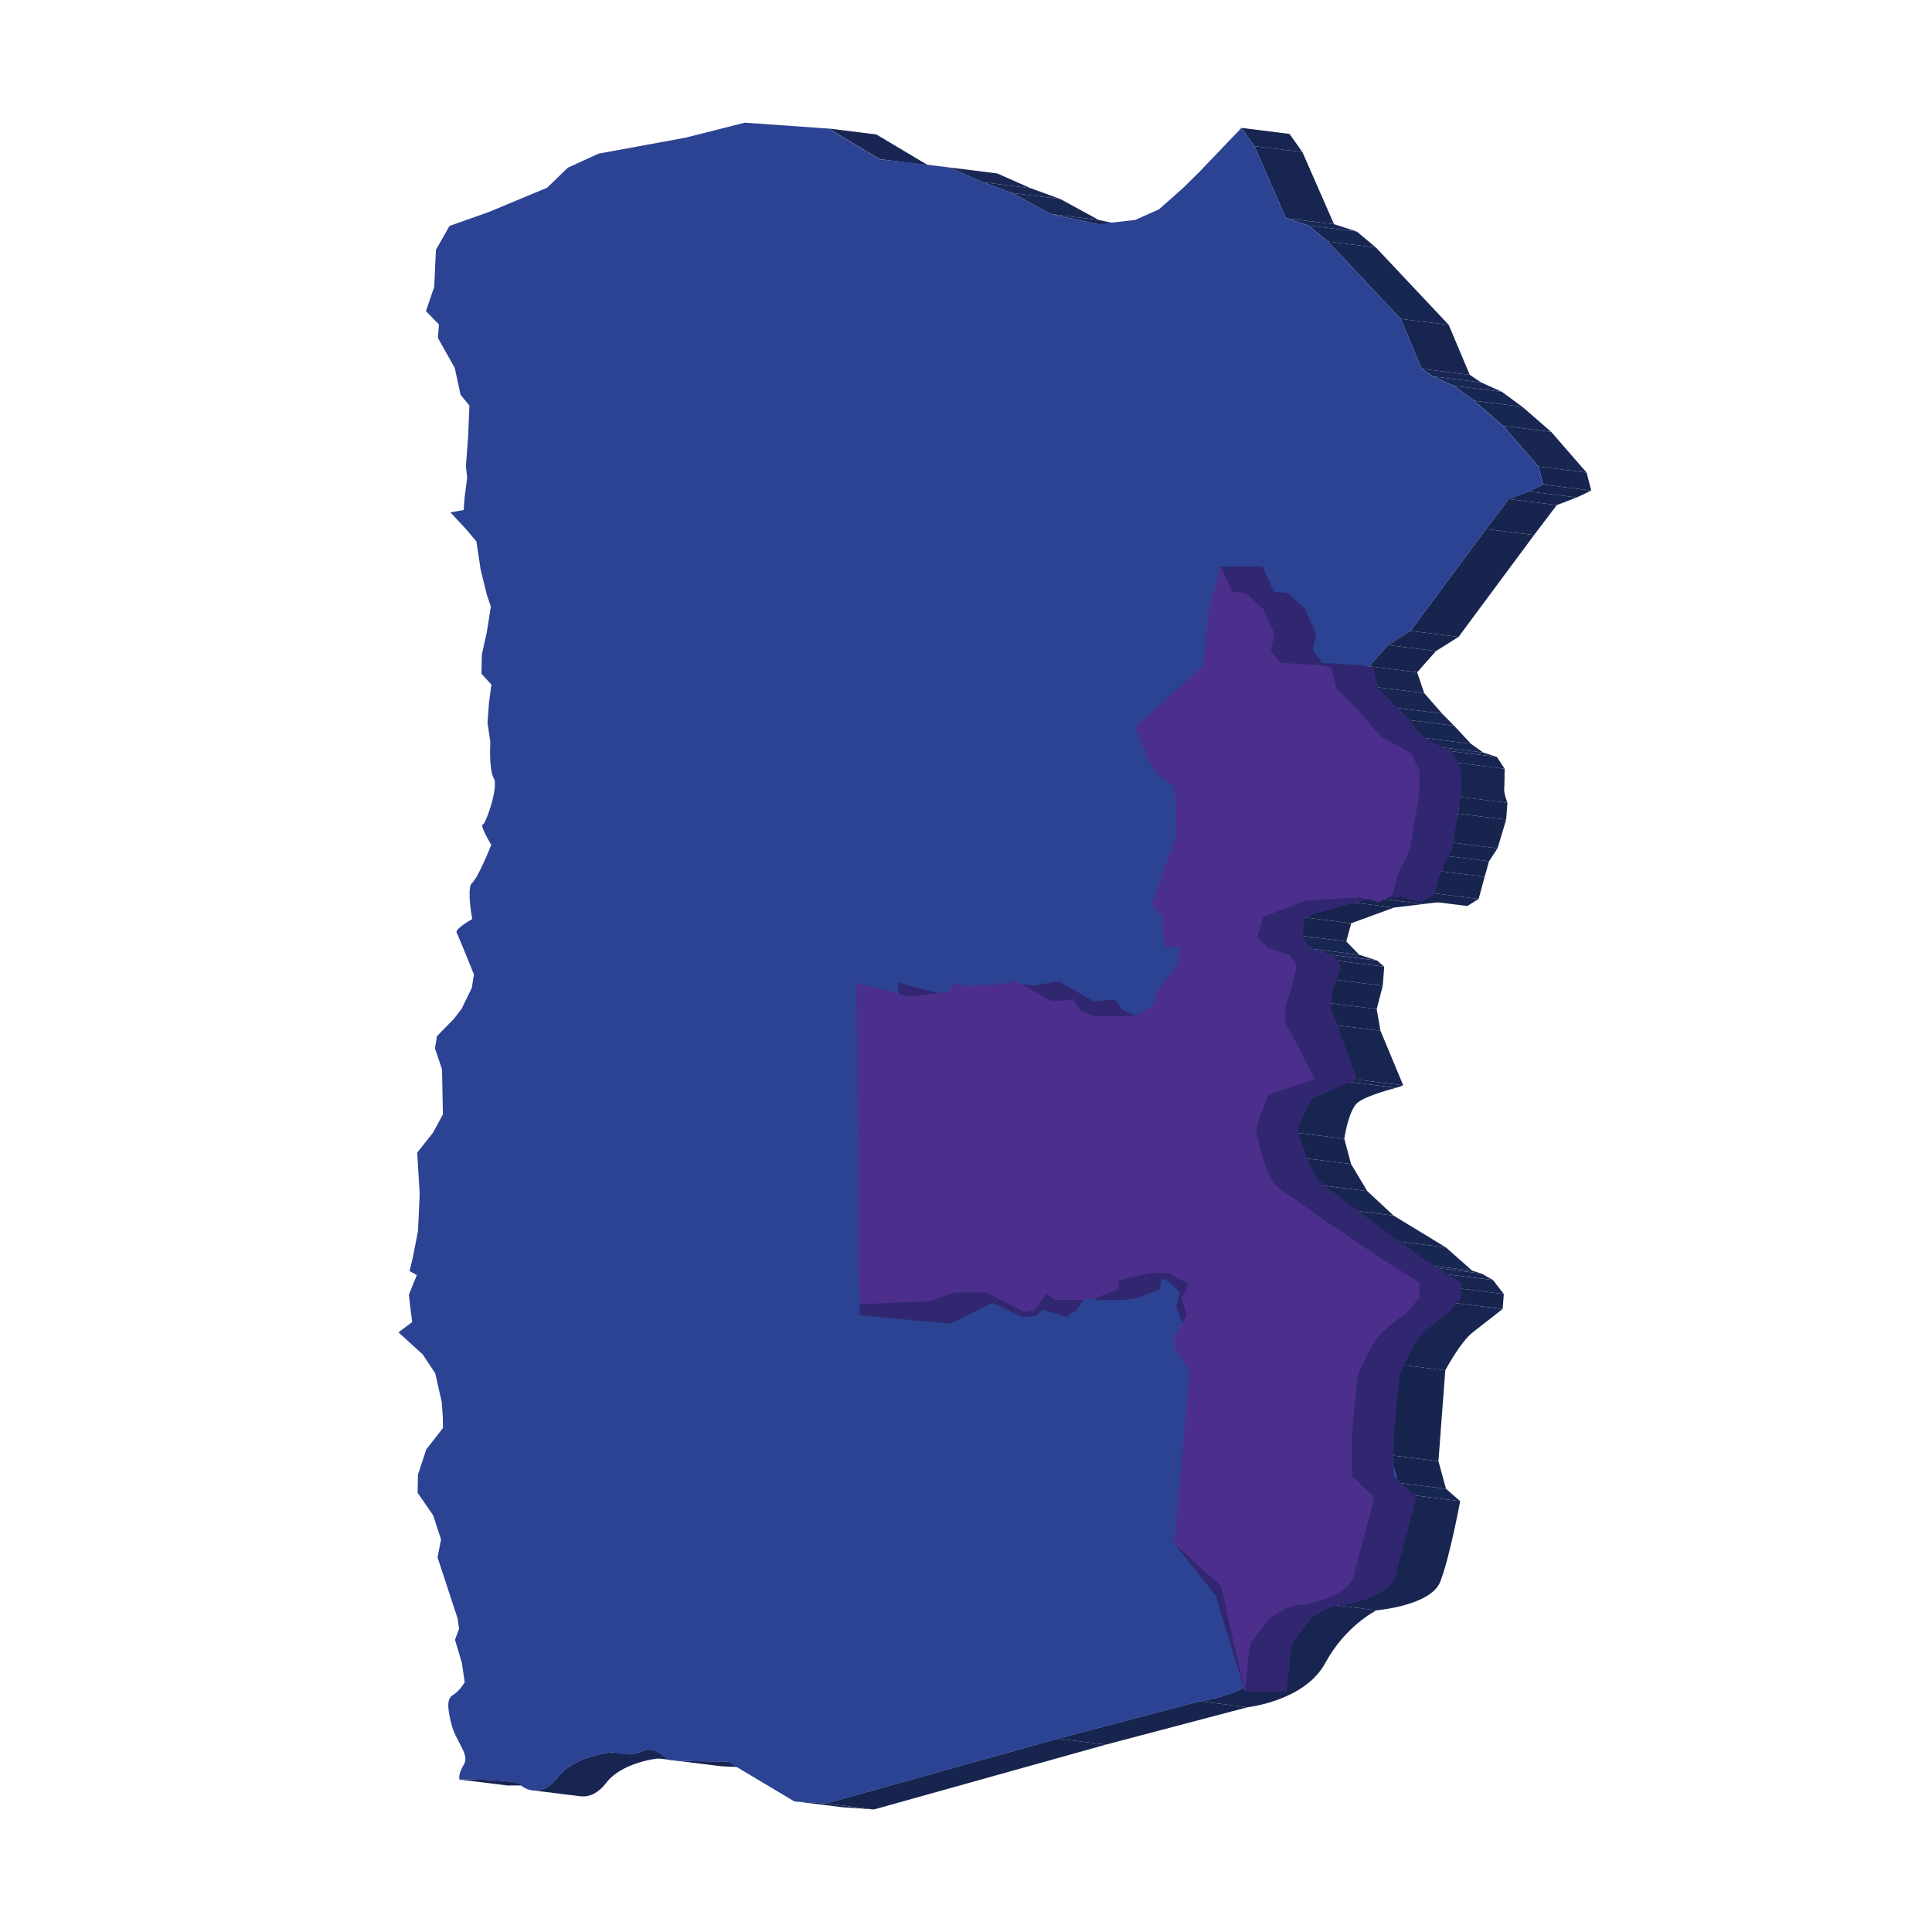 <?xml version="1.0" encoding="utf-8"?>
<!-- Generator: Adobe Illustrator 23.0.4, SVG Export Plug-In . SVG Version: 6.00 Build 0)  -->
<svg version="1.1" id="Capa_1" xmlns="http://www.w3.org/2000/svg" xmlns:xlink="http://www.w3.org/1999/xlink" x="0px" y="0px"
	 viewBox="0 0 600 600" style="enable-background:new 0 0 600 600;" xml:space="preserve">
<style type="text/css">
	.st0{enable-background:new    ;}
	.st1{clip-path:url(#SVGID_2_);enable-background:new    ;}
	.st2{fill:#182551;}
	.st3{clip-path:url(#SVGID_4_);enable-background:new    ;}
	.st4{clip-path:url(#SVGID_6_);enable-background:new    ;}
	.st5{fill:#192653;}
	.st6{clip-path:url(#SVGID_8_);enable-background:new    ;}
	.st7{fill:#192754;}
	.st8{fill:#17244E;}
	.st9{fill:#192753;}
	.st10{fill:#172550;}
	.st11{fill:#182652;}
	.st12{fill:#17244F;}
	.st13{fill:#17254F;}
	.st14{fill:#182550;}
	.st15{fill:#182653;}
	.st16{fill:#182651;}
	.st17{clip-path:url(#SVGID_10_);enable-background:new    ;}
	.st18{clip-path:url(#SVGID_12_);enable-background:new    ;}
	.st19{clip-path:url(#SVGID_14_);enable-background:new    ;}
	.st20{clip-path:url(#SVGID_16_);enable-background:new    ;}
	.st21{fill:#2B4392;}
	.st22{clip-path:url(#SVGID_18_);enable-background:new    ;}
	.st23{fill:#312770;}
	.st24{fill:#4C2F8D;}
</style>
<g>
	<g>
		<g>
			<g class="st0">
				<g class="st0">
					<defs>
						<path id="SVGID_1_" class="st0" d="M157.27,553.2l14.92,1.86c-0.95-0.12-1.98-0.21-3.04-0.29
							c-5.37-0.38-11.22-0.27-11.52-0.26l-14.92-1.86c0.31-0.01,6.15-0.11,11.52,0.26C155.29,552.99,156.32,553.09,157.27,553.2z"/>
					</defs>
					<clipPath id="SVGID_2_">
						<use xlink:href="#SVGID_1_"  style="overflow:visible;"/>
					</clipPath>
					<g class="st1">
						<path class="st2" d="M157.27,553.2l14.92,1.86c-0.95-0.12-1.98-0.21-3.04-0.29c-5.37-0.38-11.22-0.27-11.52-0.26l-14.92-1.86
							c0.31-0.01,6.15-0.11,11.52,0.26C155.29,552.99,156.32,553.09,157.27,553.2"/>
					</g>
				</g>
				<g class="st0">
					<defs>
						<path id="SVGID_3_" class="st0" d="M180.29,557.86l-14.92-1.86c0.11,0.01,0.23,0.03,0.35,0.03c2.32,0.16,5.08-0.89,7.77-4.38
							c4.51-5.86,15.22-7.55,17-7.43l14.92,1.86c-1.78-0.13-12.49,1.56-17,7.43c-2.69,3.5-5.45,4.55-7.77,4.38
							C180.52,557.89,180.4,557.88,180.29,557.86z"/>
					</defs>
					<clipPath id="SVGID_4_">
						<use xlink:href="#SVGID_3_"  style="overflow:visible;"/>
					</clipPath>
					<g class="st3">
						<path class="st2" d="M190.49,544.23l14.92,1.86c-1.78-0.13-12.49,1.56-17,7.43c-2.69,3.5-5.45,4.55-7.77,4.38
							c-0.12-0.01-0.23-0.02-0.35-0.03l-14.92-1.86c0.11,0.01,0.23,0.03,0.35,0.03c2.32,0.16,5.08-0.89,7.77-4.38
							C178,545.79,188.71,544.1,190.49,544.23"/>
					</g>
				</g>
				<g class="st0">
					<defs>
						<path id="SVGID_5_" class="st0" d="M201.91,543.36l14.92,1.86c-0.07-0.01-0.15-0.02-0.22-0.02c-0.69-0.05-1.41,0.08-2.15,0.47
							c-1.74,0.93-4.01,1.03-5.84,0.9c-0.4-0.03-0.77-0.07-1.11-0.11l-14.92-1.86c0.34,0.04,0.71,0.08,1.11,0.11
							c1.83,0.13,4.1,0.03,5.84-0.9c0.74-0.39,1.46-0.52,2.15-0.47C201.76,543.35,201.84,543.35,201.91,543.36z"/>
					</defs>
					<clipPath id="SVGID_6_">
						<use xlink:href="#SVGID_5_"  style="overflow:visible;"/>
					</clipPath>
					<g class="st4">
						<path class="st2" d="M201.91,543.36l14.92,1.86c-0.07-0.01-0.15-0.02-0.22-0.02c-0.69-0.05-1.41,0.08-2.15,0.47
							c-1.74,0.93-4.01,1.03-5.84,0.9c-0.4-0.03-0.77-0.07-1.11-0.11l-14.92-1.86c0.34,0.04,0.71,0.08,1.11,0.11
							c1.83,0.13,4.1,0.03,5.84-0.9c0.74-0.39,1.46-0.52,2.15-0.47C201.76,543.35,201.84,543.35,201.91,543.36"/>
					</g>
				</g>
				<g>
					<polygon class="st5" points="257.24,39.9 272.16,41.76 288.16,51.29 273.24,49.44 					"/>
				</g>
				<g class="st0">
					<defs>
						<path id="SVGID_7_" class="st0" d="M223.1,548.43l-14.92-1.86c0.27,0.03,0.63,0.07,1.05,0.1c4.54,0.32,16.2,0.41,16.81,0.41
							l14.92,1.86c-0.61,0-12.28-0.09-16.81-0.41C223.73,548.5,223.37,548.47,223.1,548.43z"/>
					</defs>
					<clipPath id="SVGID_8_">
						<use xlink:href="#SVGID_7_"  style="overflow:visible;"/>
					</clipPath>
					<g class="st6">
						<path class="st2" d="M226.04,547.08l14.92,1.86c-0.61,0-12.28-0.09-16.81-0.41c-0.42-0.03-0.78-0.06-1.05-0.1l-14.92-1.86
							c0.27,0.03,0.63,0.07,1.05,0.1C213.76,546.99,225.43,547.08,226.04,547.08"/>
					</g>
				</g>
				<g>
					<polygon class="st7" points="281.86,50.39 296.78,52.24 309.69,53.86 294.78,52 					"/>
				</g>
				<g>
					<polygon class="st7" points="294.78,52 309.69,53.86 320.05,58.44 305.13,56.58 					"/>
				</g>
				<g>
					<polygon class="st7" points="305.13,56.58 320.05,58.44 329.25,61.79 314.33,59.93 					"/>
				</g>
				<g>
					<polygon class="st8" points="256.48,560.09 271.4,561.95 261.6,561.25 246.68,559.4 					"/>
				</g>
				<g>
					<polygon class="st9" points="314.33,59.93 329.25,61.79 341.23,68.31 326.31,66.46 					"/>
				</g>
				<g>
					<polygon class="st7" points="326.31,66.46 341.23,68.31 355.84,71.47 340.93,69.62 					"/>
				</g>
				<g>
					<polygon class="st2" points="385.54,39.72 400.46,41.58 404.48,47.23 389.56,45.37 					"/>
				</g>
				<g>
					<polygon class="st8" points="328.55,539.95 343.47,541.8 271.4,561.95 256.48,560.09 					"/>
				</g>
				<g>
					<polygon class="st10" points="389.56,45.37 404.48,47.23 414.29,69.62 399.37,67.77 					"/>
				</g>
				<g>
					<polygon class="st7" points="399.37,67.77 414.29,69.62 421.34,71.89 406.43,70.03 					"/>
				</g>
				<g>
					<polygon class="st11" points="406.43,70.03 421.34,71.89 427.31,76.87 412.39,75.01 					"/>
				</g>
				<g>
					<polygon class="st8" points="372.55,528.34 387.47,530.19 343.47,541.8 328.55,539.95 					"/>
				</g>
				<g>
					<polygon class="st8" points="404.72,284.86 419.64,286.72 418.1,292.37 403.18,290.51 					"/>
				</g>
				<g>
					<polygon class="st11" points="403.18,290.51 418.1,292.37 422.13,296.51 407.21,294.65 					"/>
				</g>
				<g>
					<polygon class="st11" points="412.39,75.01 427.31,76.87 449.91,100.89 434.99,99.03 					"/>
				</g>
				<g>
					<polygon class="st12" points="402.57,351.78 417.49,353.64 419.58,361.5 404.66,359.64 					"/>
				</g>
				<g>
					<polygon class="st7" points="407.21,294.65 422.13,296.51 427.68,298.31 412.76,296.45 					"/>
				</g>
				<g>
					<polygon class="st11" points="412.76,296.45 427.68,298.31 429.88,300.21 414.96,298.35 					"/>
				</g>
				<g>
					<polygon class="st8" points="414.51,304.26 429.43,306.12 427.55,313.36 412.63,311.51 					"/>
				</g>
				<g>
					<polygon class="st8" points="414.96,298.35 429.88,300.21 429.43,306.12 414.51,304.26 					"/>
				</g>
				<g>
					<polygon class="st8" points="418.01,280 432.93,281.86 419.64,286.72 404.72,284.86 					"/>
				</g>
				<g>
					<polygon class="st12" points="412.63,311.51 427.55,313.36 428.71,320.1 413.79,318.25 					"/>
				</g>
				<g>
					<polygon class="st13" points="425.19,206.93 440.11,208.79 442.3,215.25 427.38,213.39 					"/>
				</g>
				<g>
					<polygon class="st14" points="404.66,359.64 419.58,361.5 424.62,369.91 409.71,368.05 					"/>
				</g>
				<g>
					<polygon class="st10" points="434.99,99.03 449.91,100.89 456.44,116.4 441.52,114.54 					"/>
				</g>
				<g>
					<polygon class="st8" points="431.04,200.35 445.96,202.2 440.11,208.79 425.19,206.93 					"/>
				</g>
				<g>
					<polygon class="st15" points="441.52,114.54 456.44,116.4 459.94,118.75 445.02,116.89 					"/>
				</g>
				<g>
					<polygon class="st16" points="427.38,213.39 442.3,215.25 447.84,221.6 432.92,219.75 					"/>
				</g>
				<g class="st0">
					<defs>
						<path id="SVGID_9_" class="st0" d="M418.68,335.97l14.92,1.86c-0.45,0.12-9.07,2.3-11.92,4.55
							c-2.84,2.25-4.12,10.81-4.19,11.26l-14.92-1.86c0.07-0.45,1.35-9.01,4.19-11.26C409.61,338.27,418.23,336.08,418.68,335.97z"
							/>
					</defs>
					<clipPath id="SVGID_10_">
						<use xlink:href="#SVGID_9_"  style="overflow:visible;"/>
					</clipPath>
					<g class="st17">
						<path class="st2" d="M418.68,335.97l14.92,1.86c-0.45,0.12-9.07,2.3-11.92,4.55c-2.84,2.25-4.12,10.81-4.19,11.26l-14.92-1.86
							c0.07-0.45,1.35-9.01,4.19-11.26C409.61,338.27,418.23,336.08,418.68,335.97"/>
					</g>
				</g>
				<g>
					<polygon class="st8" points="427.13,278.89 442.05,280.75 432.93,281.86 418.01,280 					"/>
				</g>
				<g>
					<polygon class="st8" points="438.05,195.93 452.97,197.79 445.96,202.2 431.04,200.35 					"/>
				</g>
				<g>
					<polygon class="st8" points="420.88,335.21 435.79,337.07 433.6,337.82 418.68,335.97 					"/>
				</g>
				<g>
					<polygon class="st10" points="413.79,318.25 428.71,320.1 435.79,337.07 420.88,335.21 					"/>
				</g>
				<g>
					<polygon class="st11" points="432.92,219.75 447.84,221.6 451.56,225.37 436.65,223.51 					"/>
				</g>
				<g>
					<polygon class="st11" points="409.71,368.05 424.62,369.91 432.75,377.49 417.83,375.63 					"/>
				</g>
				<g>
					<polygon class="st7" points="445.02,116.89 459.94,118.75 466.4,121.66 451.48,119.8 					"/>
				</g>
				<g>
					<polygon class="st11" points="436.65,223.51 451.56,225.37 456.82,230.99 441.9,229.13 					"/>
				</g>
				<g>
					<polygon class="st8" points="436.23,277.78 451.15,279.64 442.05,280.75 427.13,278.89 					"/>
				</g>
				<g>
					<polygon class="st15" points="451.48,119.8 466.4,121.66 472.74,126.31 457.82,124.45 					"/>
				</g>
				<g>
					<polygon class="st15" points="441.9,229.13 456.82,230.99 460.63,233.71 445.71,231.85 					"/>
				</g>
				<g class="st0">
					<defs>
						<path id="SVGID_11_" class="st0" d="M412.6,498.23l14.92,1.86c-0.49,0.25-9.74,4.92-15.95,16.39
							c-6.22,11.48-23.21,13.61-24.11,13.72l-14.92-1.86c0.89-0.11,17.89-2.24,24.11-13.72
							C402.86,503.15,412.11,498.48,412.6,498.23z"/>
					</defs>
					<clipPath id="SVGID_12_">
						<use xlink:href="#SVGID_11_"  style="overflow:visible;"/>
					</clipPath>
					<g class="st18">
						<path class="st2" d="M412.6,498.23l14.92,1.86c-0.49,0.25-9.74,4.92-15.95,16.39c-6.22,11.48-23.21,13.61-24.11,13.72
							l-14.92-1.86c0.89-0.11,17.89-2.24,24.11-13.72C402.86,503.15,412.11,498.48,412.6,498.23"/>
					</g>
				</g>
				<g>
					<polygon class="st8" points="444.29,277.3 459.21,279.16 455.7,281.37 440.78,279.51 					"/>
				</g>
				<g>
					<polygon class="st7" points="445.71,231.85 460.63,233.71 464.87,235.07 449.96,233.21 					"/>
				</g>
				<g>
					<polygon class="st8" points="446.15,270.42 461.07,272.28 459.21,279.16 444.29,277.3 					"/>
				</g>
				<g>
					<polygon class="st8" points="447.51,265.61 462.43,267.47 461.07,272.28 446.15,270.42 					"/>
				</g>
				<g>
					<polygon class="st2" points="449.96,233.21 464.87,235.07 467.28,238.74 452.36,236.88 					"/>
				</g>
				<g>
					<polygon class="st8" points="461.5,164.31 476.42,166.16 452.97,197.79 438.05,195.93 					"/>
				</g>
				<g>
					<polygon class="st5" points="417.83,375.63 432.75,377.49 449.05,387.4 434.13,385.54 					"/>
				</g>
				<g>
					<polygon class="st8" points="450.16,261.59 465.08,263.45 462.43,267.47 447.51,265.61 					"/>
				</g>
				<g>
					<polygon class="st11" points="457.82,124.45 472.74,126.31 481.73,134.11 466.81,132.25 					"/>
				</g>
				<g class="st0">
					<defs>
						<path id="SVGID_13_" class="st0" d="M452.36,236.88l14.92,1.86c0,0.25-0.03,4.91-0.14,6.3c-0.1,1.39,0.96,4.13,1.01,4.28
							l-14.92-1.86c-0.06-0.14-1.12-2.88-1.01-4.28S452.35,237.12,452.36,236.88z"/>
					</defs>
					<clipPath id="SVGID_14_">
						<use xlink:href="#SVGID_13_"  style="overflow:visible;"/>
					</clipPath>
					<g class="st19">
						<path class="st2" d="M452.36,236.88l14.92,1.86c0,0.25-0.03,4.91-0.14,6.3c-0.1,1.39,0.96,4.13,1.01,4.28l-14.92-1.86
							c-0.06-0.14-1.12-2.88-1.01-4.28S452.35,237.12,452.36,236.88"/>
					</g>
				</g>
				<g>
					<polygon class="st8" points="453.23,247.45 468.15,249.31 467.75,254.54 452.84,252.68 					"/>
				</g>
				<g>
					<polygon class="st8" points="452.84,252.68 467.75,254.54 465.08,263.45 450.16,261.59 					"/>
				</g>
				<g>
					<polygon class="st8" points="468.56,154.99 483.48,156.85 476.42,166.16 461.5,164.31 					"/>
				</g>
				<g>
					<polygon class="st8" points="433.93,423.71 448.85,425.56 446.72,453.79 431.8,451.94 					"/>
				</g>
				<g>
					<polygon class="st11" points="434.13,385.54 449.05,387.4 457.2,394.62 442.28,392.77 					"/>
				</g>
				<g>
					<polygon class="st12" points="431.8,451.94 446.72,453.79 449.08,462.37 434.16,460.51 					"/>
				</g>
				<g>
					<polygon class="st8" points="474.75,152.63 489.67,154.49 483.48,156.85 468.56,154.99 					"/>
				</g>
				<g>
					<polygon class="st7" points="442.28,392.77 457.2,394.62 460.13,395.53 445.21,393.68 					"/>
				</g>
				<g>
					<polygon class="st16" points="466.81,132.25 481.73,134.11 492.73,146.76 477.81,144.9 					"/>
				</g>
				<g class="st0">
					<defs>
						<path id="SVGID_15_" class="st0" d="M438.55,464.33l14.92,1.86c-0.17,0.9-3.36,17.98-6.24,25.13
							c-2.88,7.16-18.87,8.7-19.71,8.78l-14.92-1.86c0.84-0.08,16.83-1.62,19.71-8.78C435.19,482.31,438.39,465.23,438.55,464.33z"
							/>
					</defs>
					<clipPath id="SVGID_16_">
						<use xlink:href="#SVGID_15_"  style="overflow:visible;"/>
					</clipPath>
					<g class="st20">
						<path class="st2" d="M438.55,464.33l14.92,1.86c-0.17,0.9-3.36,17.98-6.24,25.13c-2.88,7.16-18.87,8.7-19.71,8.78l-14.92-1.86
							c0.84-0.08,16.83-1.62,19.71-8.78C435.19,482.31,438.39,465.23,438.55,464.33"/>
					</g>
				</g>
				<g>
					<polygon class="st11" points="434.16,460.51 449.08,462.37 453.47,466.19 438.55,464.33 					"/>
				</g>
				<g>
					<polygon class="st8" points="479.26,150.49 494.18,152.35 489.67,154.49 474.75,152.63 					"/>
				</g>
				<g>
					<polygon class="st12" points="477.81,144.9 492.73,146.76 494.18,152.35 479.26,150.49 					"/>
				</g>
				<g>
					<polygon class="st5" points="445.21,393.68 460.13,395.53 463.67,397.53 448.75,395.68 					"/>
				</g>
				<g>
					<polygon class="st2" points="448.75,395.68 463.67,397.53 467.02,401.87 452.1,400.01 					"/>
				</g>
				<g>
					<path class="st21" d="M385.54,39.72l4.02,5.65l9.81,22.4l7.05,2.27l5.97,4.98l22.6,24.02l6.53,15.52l3.5,2.35l6.46,2.91
						l6.34,4.65l8.99,7.8l11,12.65l1.45,5.6l-4.51,2.14l-6.2,2.36l-7.06,9.32l-23.45,31.63l-7.01,4.41l-5.85,6.59l2.19,6.46
						l5.54,6.35l3.73,3.76l5.26,5.62l3.81,2.72l4.25,1.35l2.4,3.67c0,0.25-0.03,4.91-0.14,6.3s0.96,4.13,1.01,4.28l-0.39,5.23
						l-2.68,8.91l-2.64,4.02l-1.36,4.81l-1.86,6.88l-3.51,2.21l-4.55-1.73l-9.11,1.11l-9.11,1.12l-13.29,4.85l-1.55,5.66l4.04,4.14
						l5.55,1.8l2.2,1.91l-0.44,5.9l-1.88,7.25l1.16,6.74l7.08,16.96l-2.19,0.76c-0.45,0.12-9.07,2.3-11.92,4.55
						c-2.84,2.25-4.12,10.81-4.19,11.26l2.08,7.86l5.05,8.41l8.12,7.58l16.3,9.91l8.15,7.22l2.94,0.91l3.53,2l3.35,4.33l-0.35,4.64
						c-0.27,0.21-5.33,4.18-9.24,7.22c-3.91,3.04-8.35,11.4-8.58,11.84l-2.13,28.23l2.36,8.57l4.4,3.82
						c-0.17,0.9-3.36,17.98-6.24,25.13c-2.88,7.16-18.87,8.7-19.71,8.78c-0.49,0.25-9.74,4.92-15.95,16.39
						c-6.22,11.48-23.21,13.61-24.11,13.72l-44,11.61l-72.07,20.14l-9.81-0.69l-20.64-12.32c-0.61,0-12.28-0.09-16.81-0.41
						c-0.76-0.05-1.3-0.11-1.53-0.18c-1.29-0.37-3.44-2.97-6.01-3.15c-0.69-0.05-1.41,0.08-2.15,0.47c-1.74,0.93-4.01,1.03-5.84,0.9
						c-1.82-0.13-3.14-0.47-3.21-0.49c-1.78-0.13-12.49,1.56-17,7.43c-2.69,3.5-5.45,4.55-7.77,4.38c-1.57-0.11-2.93-0.78-3.93-1.62
						c-0.97-0.81-4.1-1.26-7.56-1.5c-5.37-0.38-11.22-0.27-11.52-0.26c-0.03-0.08-0.55-1.67,1.35-4.69
						c1.91-3.01-2.46-7.17-3.76-12.17c-1.29-5-1.73-8.18,0.38-9.44c2.1-1.25,3.56-3.81,3.64-3.95l-0.88-6.02l-2.14-7.16l1.26-3.41
						l-0.43-3.18l-6.25-19.02l1.09-5.53l-2.45-7.53l-4.82-6.99l0.09-5.61l2.6-7.87l5.18-6.64l-0.06-3.5l-0.33-4.58l-2.01-8.9
						l-3.9-5.88l-7.51-6.84l4.25-3.21l-0.47-3.62l-0.56-4.86l2.47-6.13l-2.25-1.21l0.98-4.13l1.63-8.29l0.53-11.53l-0.78-12.83
						l4.88-6.15l3.11-5.73l-0.28-14.03l-2.19-6.46l0.62-3.81l5.26-5.38l2.4-3.11l3.17-6.52l0.65-4.16
						c-0.24-0.6-4.78-11.9-5.37-12.99c-0.59-1.1,4.58-4.07,4.86-4.23c-0.08-0.41-1.58-8.15-0.37-10.87
						c2.12-1.6,6.06-11.64,6.26-12.17c-0.9-1.46-3.54-6.2-2.62-6.31c0.93-0.1,4.97-11.74,3.42-14.35
						c-1.56-2.61-1.1-10.81-1.08-11.24l-0.88-6.02l0.47-6.27l0.75-5.55l-3.09-3.38l0.11-5.95l1.53-6.9l1.27-7.97l-1.24-3.71
						l-1.91-7.72l-1.34-8.85l-3.22-3.81l-4.86-5.22l4.12-0.7l0.29-3.83l0.81-6.25l-0.4-3.54l0.71-9.4l0.38-9.44l-2.75-3.34
						l-1.79-8.32l-5.24-9.35l0.32-4.18l-4.04-4.14l2.57-7.53l0.53-11.52l4.23-7.41l12.37-4.38l17.95-7.49l6.43-6.22l9.51-4.35
						l27.01-4.96l18.4-4.66l25.94,1.83l16,9.54l8.62,0.95L294.78,52l10.36,4.58l9.2,3.35l11.98,6.53l14.61,3.16l11.6-1.31l7.44-3.32
						l7.34-6.52l5.27-5.19L385.54,39.72z"/>
				</g>
				<g class="st0">
					<defs>
						<path id="SVGID_17_" class="st0" d="M451.75,404.65l14.92,1.86c-0.27,0.21-5.33,4.18-9.24,7.22
							c-3.91,3.04-8.35,11.4-8.58,11.84l-14.92-1.86c0.23-0.44,4.67-8.79,8.58-11.84C446.41,408.83,451.48,404.86,451.75,404.65z"/>
					</defs>
					<clipPath id="SVGID_18_">
						<use xlink:href="#SVGID_17_"  style="overflow:visible;"/>
					</clipPath>
					<g class="st22">
						<path class="st2" d="M451.75,404.65l14.92,1.86c-0.27,0.21-5.33,4.18-9.24,7.22c-3.91,3.04-8.35,11.4-8.58,11.84l-14.92-1.86
							c0.23-0.44,4.67-8.79,8.58-11.84C446.41,408.83,451.48,404.86,451.75,404.65"/>
					</g>
				</g>
				<g>
					<polygon class="st8" points="452.1,400.01 467.02,401.87 466.67,406.5 451.75,404.65 					"/>
				</g>
			</g>
		</g>
	</g>
	<polygon class="st23" points="361.02,396.23 366.39,401.38 365.39,405.31 365.39,406.19 368.19,413.35 373.48,412.74 
		373.48,394.65 366.39,389.58 	"/>
	<g>
		<g>
			<path class="st23" d="M386.64,526.07l-0.45-7.51l-0.87-12.58c0,0,2.45-5.94,2.62-6.47c0.17-0.52,3.4-6.54,3.4-6.54l7.43,12.13
				l0.87,20.26h-13.01"/>
			<polygon class="st23" points="297.4,403.12 269.8,399.9 266.95,405.02 266.95,408.46 295.14,411.08 311.9,402.75 301.78,397.8 
							"/>
			<polygon class="st23" points="307.9,404.44 317.51,408.98 321.7,408.64 323.97,406.71 331.14,408.98 334.22,406.94 
				328.34,396.23 312.61,393.78 			"/>
			<polygon class="st23" points="373.59,421.39 373.59,429.78 371.94,480.77 386.34,431.18 383.78,421.39 			"/>
			<polygon class="st23" points="392.05,175.95 379.05,175.95 380.65,189.55 385.08,191.64 392.31,189.13 393.24,182.67 			"/>
			<polygon class="st23" points="364.73,479.37 377.51,495.49 386.64,525.36 385.31,476.85 			"/>
		</g>
		<g>
			<path class="st23" d="M400.64,515.06l0.75-4.89l5.94-7.69l5.24-3.15c0,0,3.15-1.05,5.94-1.05c15.38-3.5,15.03-9.44,15.03-9.44
				l6.29-23.77l-6.99-6.64v-6.99v-5.59l1.75-18.52c0,0,2.45-5.94,4.89-10.14c2.45-4.19,10.49-9.44,10.49-9.44l3.84-4.89v-4.54
				l-12.23-7.69c0,0-27.84-20.27-31.34-23.42c-3.5-3.15-7.11-15.03-7.11-16.56c0-1.53,4.31-9.42,4.31-9.42l13.96-6.13l-6.5-17.75
				l-1.63-4.31l0.7-5.94l2.56-7.1l-2.48-3.27l-7.07-2.22l-2.45-3.61l0.7-6.17l13.4-3.84l6.12-1.58l10.53-0.7l5.95,1.58l4.19-2.26
				l1.65-6.13l3.95-8.39l2.8-17.48v-4.19v-2.32l-2.45-5.37l-4.3-2.45l-5.14-2.8l-6.29-7.34l-7.69-7.69l-1.43-6.48l-4.47-0.77
				l-11.32-0.64l-3.01-3.82l1-5.3l-3.41-7.64l-5.38-4.93l-4.26-0.48l-3.61-7.78l-3.58,13.32l-1.84,17.5L365.54,226l4.79,11.51
				l3.82,4.33l3.6,2.22l0.54,8.64l-0.09,6.93l-7.51,21.13l3.34,3.82l0.48,9.62h5.02l-0.83,5.5l-6.51,8.23l-0.91,4.1l-5.74,3.53
				l-12.66,0.04l-4.31-1.94l-2.28-3.2l-6.71,0.47l-10.88-6.21l-8.13,1.45l-2.6-0.46l-4.04,0.61l-4.64-1l-1.85,2.83l-12.12,1.36
				l-16.38-4.34l1,99.86l21.74-0.91l7.99-2.73h9.72l11.69,6.08l3.12-0.52l3.83-5.25l2.42,2.02l9.04-0.02l3.2-0.45l7.52-2.81
				l0.34-2.88l9.34-2.22h5.88l6.45,3.44l-2.18,4.35l1.49,5.3l-3.77,6.73l-0.04,3.57l4.74,7.25l-4.76,53.4l14.5,13.14l7.41,32.85
				L400.64,515.06z"/>
			<path class="st24" d="M387.64,515.06l0.75-4.89l5.94-7.69l5.24-3.15c0,0,3.15-1.05,5.94-1.05c15.38-3.5,15.03-9.44,15.03-9.44
				l6.29-23.77l-6.99-6.64v-6.99v-5.59l1.75-18.52c0,0,2.45-5.94,4.89-10.14c2.45-4.19,10.49-9.44,10.49-9.44l3.84-4.89v-4.54
				l-12.23-7.69c0,0-28.66-19.22-32.16-22.37c-3.5-3.15-6.29-16.08-6.29-17.61c0-1.53,3.84-10.7,3.84-10.7l14.42-4.85l-9.18-17.52
				v-4.89l1.75-5.59l1.75-7.1l-2.1-3.4l-6.64-2.08l-3.5-3.5l1.75-6.29l13.23-5l6.29-0.42l10.53-0.7l5.95,1.58l4.19-2.26l1.65-6.13
				l3.95-8.39l2.8-17.48v-4.19v-2.32l-2.45-5.37l-4.3-2.45l-5.14-2.8l-6.29-7.34l-7.69-7.69l-1.43-6.48l-4.47-0.77l-11.32-0.64
				l-3.01-3.82l1-5.3l-3.41-7.64l-5.38-4.93l-4.26-0.48l-3.61-7.78l-3.58,13.32l-1.84,17.5L352.53,226l4.79,11.51l3.82,4.33
				l3.6,2.22l0.54,8.64l-0.09,6.93l-7.51,21.13l3.34,3.82l0.48,9.62h5.02l-0.83,5.5l-6.51,8.23l-0.91,4.1l-5.74,3.53l-12.66,0.04
				l-4.31-1.94l-2.28-3.2l-6.71,0.47l-10.88-6.21l-8.13,1.45l-2.6-0.46l-4.04,0.61l-4.64-1l-1.85,2.83l-12.12,1.36l-16.38-4.34
				l1,99.86l21.74-0.91l7.99-2.73h9.72l11.69,6.08l3.12-0.52l3.83-5.25l2.42,2.02l9.04-0.02l3.2-0.45l7.52-2.81l0.34-2.88l9.34-2.22
				h5.88l6.45,3.44l-2.18,4.35l1.49,5.3l-3.77,6.73l-0.04,3.57l4.74,7.25l-4.76,53.4l14.5,13.14l7.41,32.85L387.64,515.06z"/>
		</g>
	</g>
</g>
</svg>
